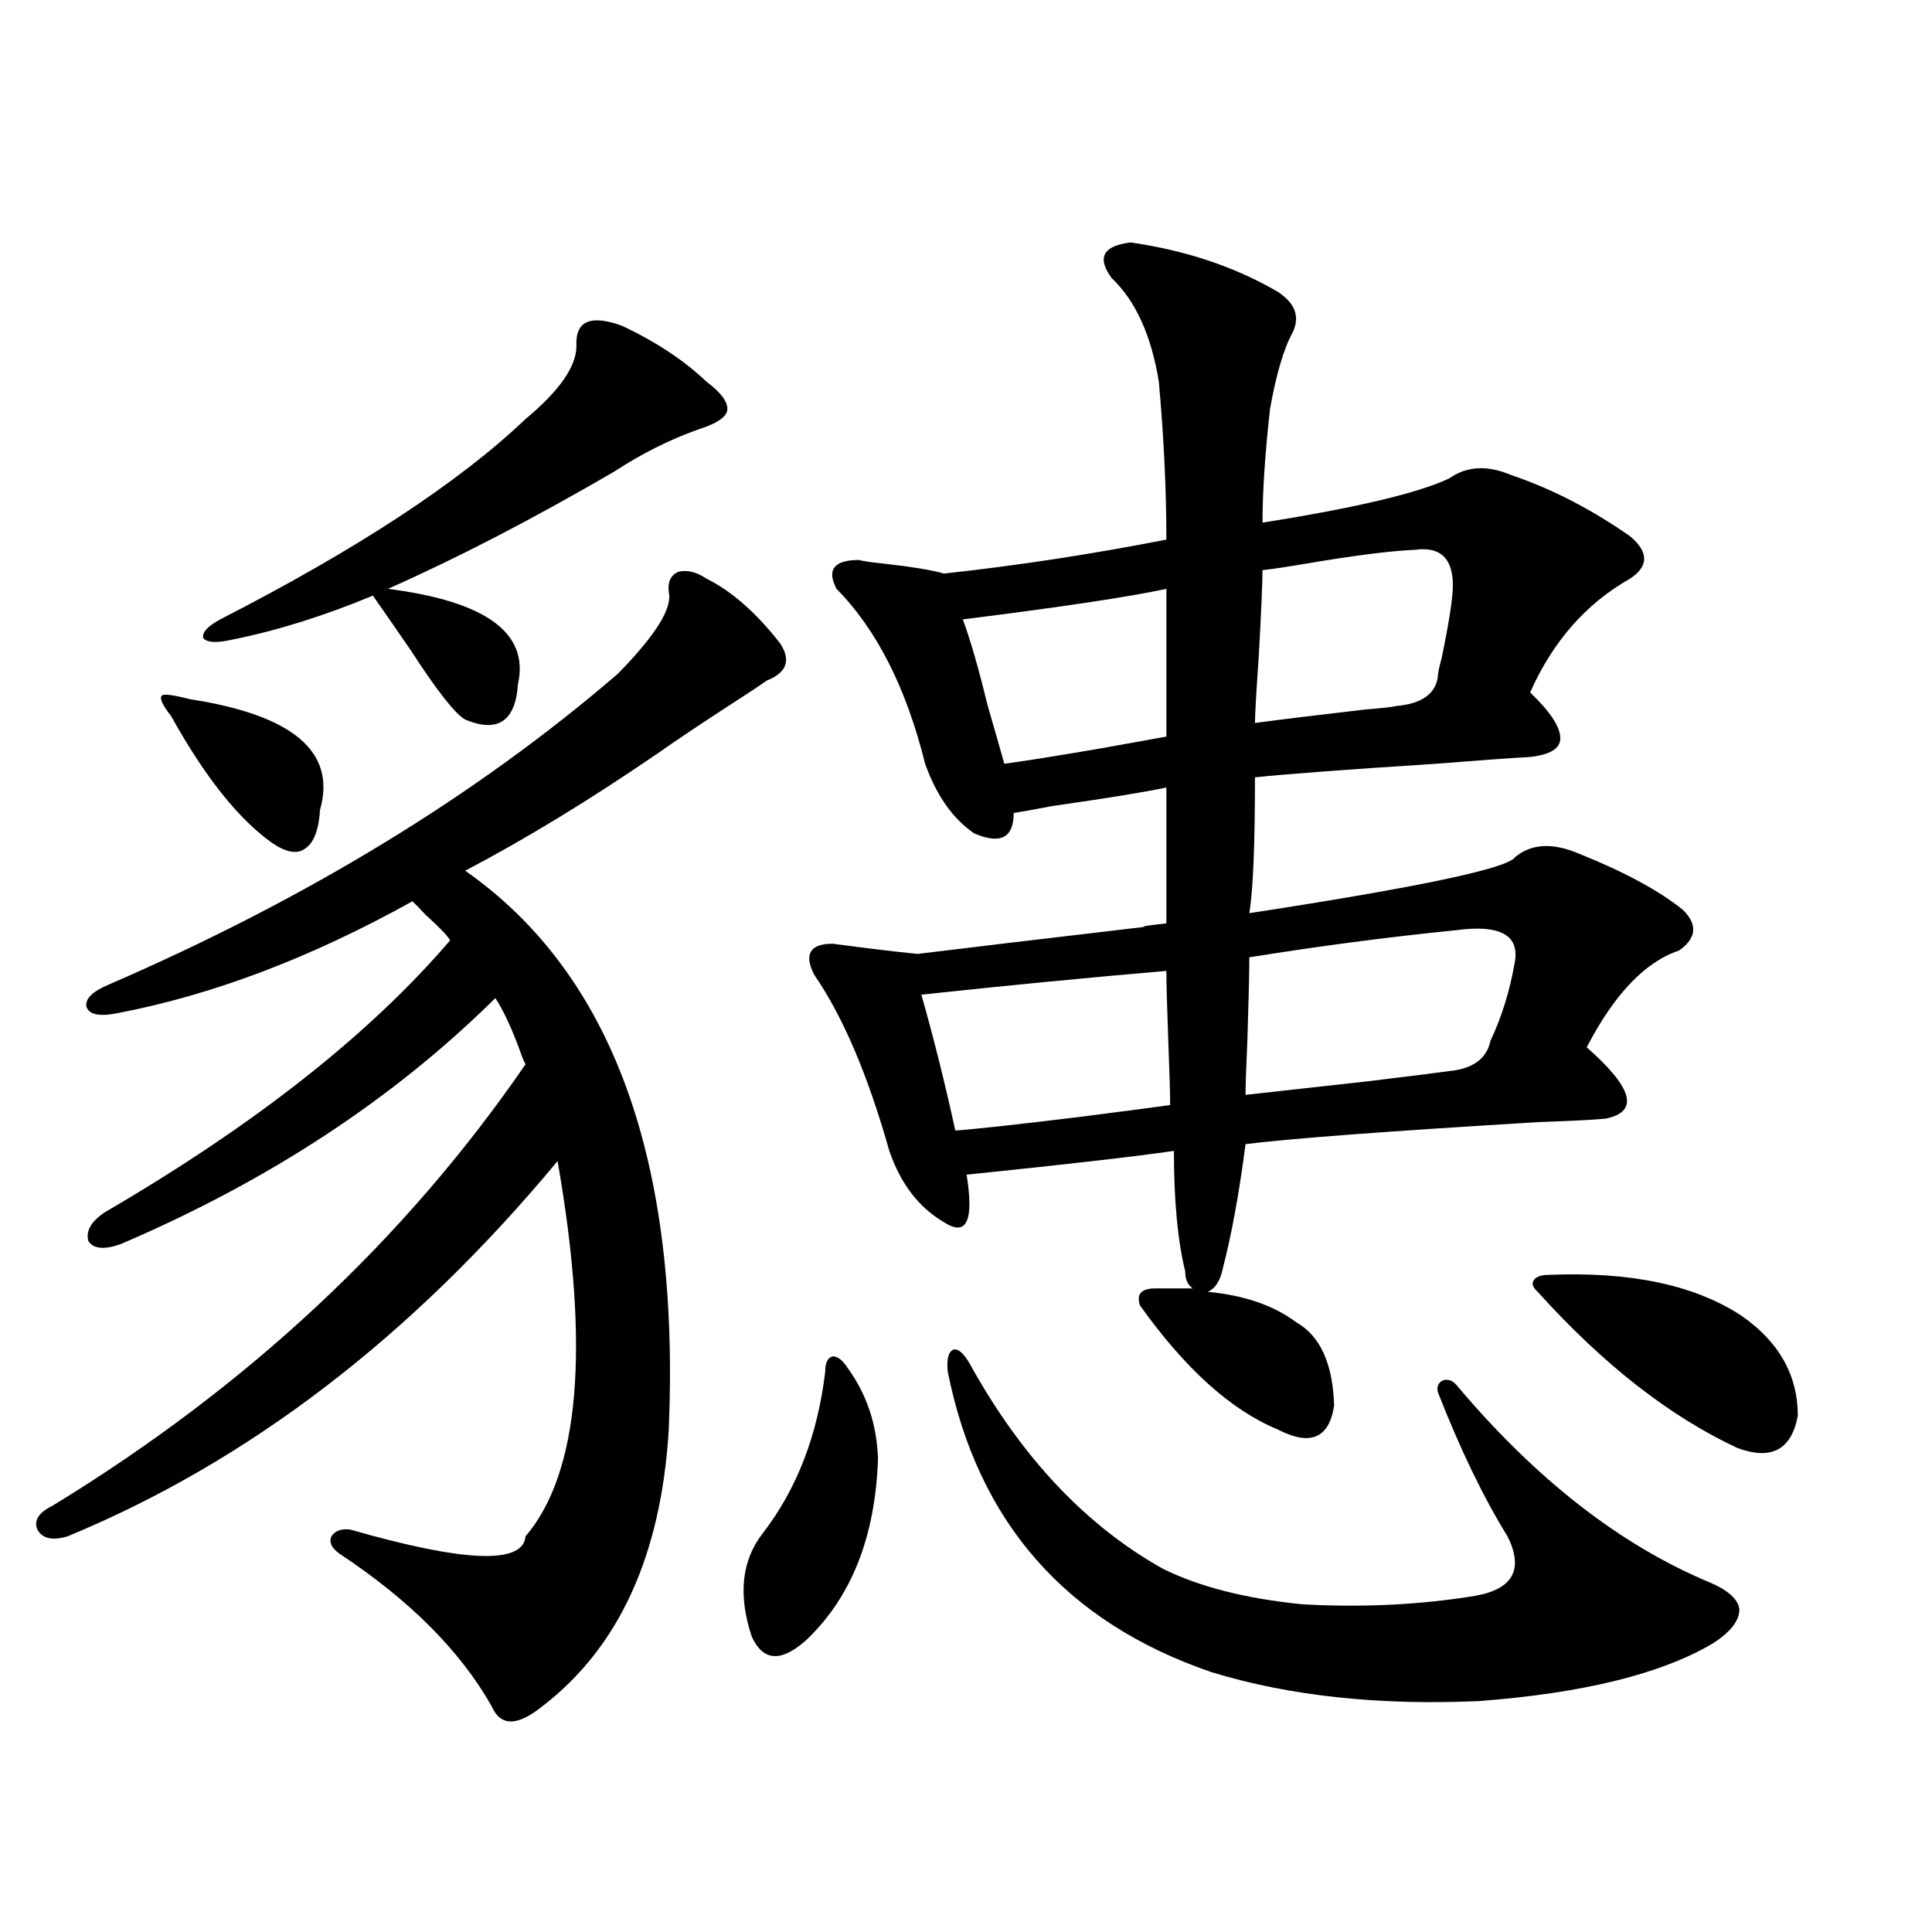 <?xml version="1.0" encoding="utf-8"?>
<!-- Generator: Adobe Illustrator 16.0.0, SVG Export Plug-In . SVG Version: 6.00 Build 0)  -->
<!DOCTYPE svg PUBLIC "-//W3C//DTD SVG 1.1//EN" "http://www.w3.org/Graphics/SVG/1.1/DTD/svg11.dtd">
<svg version="1.1" id="图层_1" xmlns="http://www.w3.org/2000/svg" xmlns:xlink="http://www.w3.org/1999/xlink" x="0px" y="0px"
	 width="1000px" height="1000px" viewBox="0 0 1000 1000" enable-background="new 0 0 1000 1000" xml:space="preserve">
<path d="M365.674,299.508c13.003,6.455,25.686,17.578,38.048,33.398c5.854,8.789,3.567,15.244-6.829,19.336
	c-3.262,2.348-9.436,6.455-18.536,12.305c-16.265,10.547-28.947,19.048-38.048,25.488c-35.121,24.033-68.291,44.248-99.51,60.645
	c76.096,53.325,111.217,149.716,105.363,289.16c-3.902,65.039-25.7,112.788-65.364,143.262c-13.018,10.547-21.798,10.547-26.341,0
	c-16.265-28.716-42.605-55.069-79.022-79.102c-3.902-2.925-5.213-5.85-3.902-8.789c1.951-2.925,5.198-4.092,9.756-3.516
	c59.176,17.001,89.419,18.169,90.729,3.516c27.957-32.808,33.49-97.559,16.585-194.238
	c-75.455,90.83-159.996,155.566-253.652,194.238c-7.805,2.348-13.018,1.181-15.609-3.516c-1.951-4.683,0.641-8.789,7.805-12.305
	c100.806-61.523,182.435-137.686,244.872-228.516c-0.655-1.167-1.311-2.637-1.951-4.395c-4.558-12.881-9.115-22.852-13.658-29.883
	c-52.682,52.158-117.405,94.634-194.142,127.441c-8.46,2.939-13.993,2.348-16.585-1.758c-1.311-5.273,1.616-10.245,8.78-14.941
	c77.392-45.113,136.902-91.983,178.532-140.625c-1.311-2.334-5.533-6.729-12.683-13.184c-3.262-3.516-5.533-5.85-6.829-7.031
	c-52.682,29.306-103.747,48.642-153.167,58.008c-9.115,1.758-14.313,0.591-15.609-3.516c-0.655-4.092,3.247-7.91,11.707-11.426
	c102.757-44.522,190.56-98.135,263.408-160.84c19.512-19.913,28.292-33.975,26.341-42.188c-0.655-5.273,0.976-8.789,4.878-10.547
	C355.583,294.825,360.461,295.992,365.674,299.508z M98.363,361.91c53.322,8.212,75.761,27.246,67.315,57.129
	c-0.655,10.547-3.262,17.29-7.805,20.215c-3.902,2.939-9.436,2.06-16.585-2.637c-17.561-12.305-35.121-34.277-52.682-65.918
	c-4.558-5.85-6.188-9.366-4.878-10.547C84.37,358.985,89.248,359.576,98.363,361.91z M321.772,168.551
	c17.561,8.212,32.194,17.88,43.901,29.004c7.805,5.864,11.372,10.849,10.731,14.941c-0.655,3.516-5.533,6.743-14.634,9.668
	c-14.969,5.273-29.603,12.607-43.901,21.973c-42.285,24.609-81.309,44.824-117.07,60.645c50.73,6.455,73.169,22.852,67.315,49.219
	c-1.311,19.336-10.411,25.488-27.316,18.457c-5.213-2.925-14.634-14.941-28.292-36.035c-8.46-12.305-14.969-21.67-19.512-28.125
	c-25.365,10.547-49.755,18.169-73.169,22.852c-7.805,1.758-12.683,1.469-14.634-0.879c-0.655-2.925,2.271-6.152,8.78-9.668
	c70.883-36.323,123.564-70.889,158.045-103.711c17.561-14.639,26.341-27.246,26.341-37.793
	C297.703,166.217,305.508,162.701,321.772,168.551z M438.843,708.199c9.756,13.486,14.954,29.004,15.609,46.582
	c-1.311,40.43-13.658,71.782-37.072,94.043c-13.018,11.714-22.438,11.124-28.292-1.758c-7.164-21.67-5.213-39.551,5.854-53.613
	c17.561-22.852,28.292-50.674,32.194-83.496c0-4.683,1.296-7.32,3.902-7.91C433.63,702.047,436.236,704.107,438.843,708.199z
	 M597.863,666.891h19.512c-2.606-1.758-3.902-4.683-3.902-8.789c-3.902-15.82-5.854-36.612-5.854-62.402
	c-20.167,2.939-55.943,7.031-107.314,12.305c3.902,24.033,0,32.231-11.707,24.609c-13.018-7.608-22.438-19.913-28.292-36.914
	c-11.066-39.249-24.069-69.722-39.023-91.406c-5.213-10.547-1.951-15.82,9.756-15.82c17.561,2.348,32.194,4.106,43.901,5.273
	c18.856-2.334,58.2-7.031,118.046-14.063c-3.262,0,0.32-0.577,10.731-1.758v-70.313c-11.066,2.348-30.898,5.576-59.511,9.668
	c-9.115,1.758-15.609,2.939-19.512,3.516c0,12.895-6.829,16.411-20.487,10.547c-11.066-7.608-19.512-19.624-25.365-36.035
	c-9.756-39.249-25.045-69.434-45.853-90.527c-5.213-9.956-1.311-14.941,11.707-14.941c1.951,0.591,5.854,1.181,11.707,1.758
	c15.609,1.758,26.341,3.516,32.194,5.273c37.713-4.092,76.096-9.956,115.119-17.578c0-25.777-1.311-53.023-3.902-81.738
	c-3.902-24.019-12.042-41.885-24.39-53.613c-7.805-10.547-4.558-16.699,9.756-18.457c28.612,4.106,53.978,12.607,76.096,25.488
	c9.101,5.864,11.707,12.895,7.805,21.094c-4.558,8.212-8.46,21.396-11.707,39.551c-2.606,23.442-3.902,43.066-3.902,58.887
	c48.124-7.608,80.318-15.23,96.583-22.852c9.101-6.441,19.832-7.031,32.194-1.758c20.808,7.031,41.295,17.578,61.462,31.641
	c9.756,8.212,9.756,15.532,0,21.973c-22.773,12.895-39.999,32.52-51.706,58.887c10.396,9.97,15.609,17.88,15.609,23.73
	c0,5.273-5.213,8.501-15.609,9.668c-10.411,0.591-26.676,1.758-48.779,3.516c-45.532,2.939-76.751,5.273-93.656,7.031
	c0,35.156-0.976,58.598-2.927,70.313c87.803-13.472,133.655-23.14,137.558-29.004c8.445-7.031,19.512-7.608,33.17-1.758
	c23.414,9.38,41.295,19.048,53.657,29.004c7.805,7.622,7.149,14.653-1.951,21.094c-17.561,5.864-33.505,22.563-47.804,50.098
	c24.055,21.094,27.316,33.398,9.756,36.914c-5.854,0.591-17.24,1.181-34.146,1.758c-78.047,4.697-128.777,8.501-152.191,11.426
	c-3.262,25.2-7.164,46.582-11.707,64.16c-1.311,6.455-3.902,10.547-7.805,12.305c18.856,1.758,34.146,7.031,45.853,15.82
	c12.348,7.031,18.856,21.396,19.512,43.066c-2.606,17.001-12.362,21.094-29.268,12.305c-24.069-9.956-47.804-31.338-71.218-64.16
	C588.107,669.83,590.699,666.891,597.863,666.891z M603.717,502.535c-40.975,3.516-83.26,7.622-126.826,12.305
	c6.494,22.852,12.348,46.294,17.561,70.313c9.101-0.577,30.563-2.925,64.389-7.031c22.759-2.925,38.368-4.971,46.828-6.152
	c0-5.85-0.335-16.988-0.976-33.398C604.037,520.992,603.717,508.99,603.717,502.535z M502.256,706.442
	c26.661,48.052,59.831,83.208,99.51,105.469c18.856,9.38,42.926,15.532,72.193,18.457c31.219,1.758,61.127,0.302,89.754-4.395
	c19.512-3.516,25.03-13.76,16.585-30.762c-12.362-19.913-24.39-44.824-36.097-74.707c-0.655-2.925,0.32-4.971,2.927-6.152
	c2.592-0.577,4.878,0.302,6.829,2.637c40.975,48.642,84.541,82.617,130.729,101.953c9.756,4.106,14.954,8.789,15.609,14.063
	c0,5.85-4.558,11.714-13.658,17.578c-26.676,15.82-66.995,25.777-120.973,29.883c-52.041,2.334-98.214-2.637-138.533-14.941
	c-75.455-25.791-120.973-77.632-136.582-155.566c-0.655-6.441,0.32-10.245,2.927-11.426
	C496.067,697.955,498.994,700.592,502.256,706.442z M603.717,304.781c-18.871,4.106-53.992,9.38-105.363,15.82
	c3.902,10.547,8.125,25.2,12.683,43.945c3.902,13.486,6.829,23.73,8.78,30.762c9.101-1.167,25.686-3.804,49.755-7.91
	c16.25-2.925,27.637-4.971,34.146-6.152V304.781z M753.957,481.442c-35.121,3.516-70.897,8.212-107.314,14.063
	c0,8.212-0.335,22.275-0.976,42.188c-0.655,14.653-0.976,24.321-0.976,29.004c10.396-1.167,31.539-3.516,63.413-7.031
	c24.055-2.925,38.048-4.683,41.95-5.273c12.348-1.167,19.512-6.441,21.463-15.82c5.854-12.305,10.076-26.065,12.683-41.309
	C786.151,483.79,776.061,478.517,753.957,481.442z M732.494,284.567c-13.018,0.591-31.554,2.939-55.608,7.031
	c-10.411,1.758-18.216,2.939-23.414,3.516c0,6.455-0.655,21.396-1.951,44.824c-1.311,18.759-1.951,30.185-1.951,34.277
	c13.003-1.758,32.194-4.092,57.56-7.031c7.805-0.577,13.003-1.167,15.609-1.758c13.003-1.167,20.152-6.152,21.463-14.941
	c0-1.758,0.641-4.971,1.951-9.668c3.902-18.745,5.854-31.338,5.854-37.793C752.006,288.961,745.497,282.809,732.494,284.567z
	 M801.761,659.86c42.271-1.758,75.44,5.273,99.51,21.094c19.512,13.486,29.268,30.762,29.268,51.855
	c-3.262,17.578-13.658,23.154-31.219,16.699c-35.121-16.397-69.602-43.355-103.412-80.859c-2.606-2.334-3.262-4.395-1.951-6.152
	C795.252,660.739,797.858,659.86,801.761,659.86z"/>
</svg>
